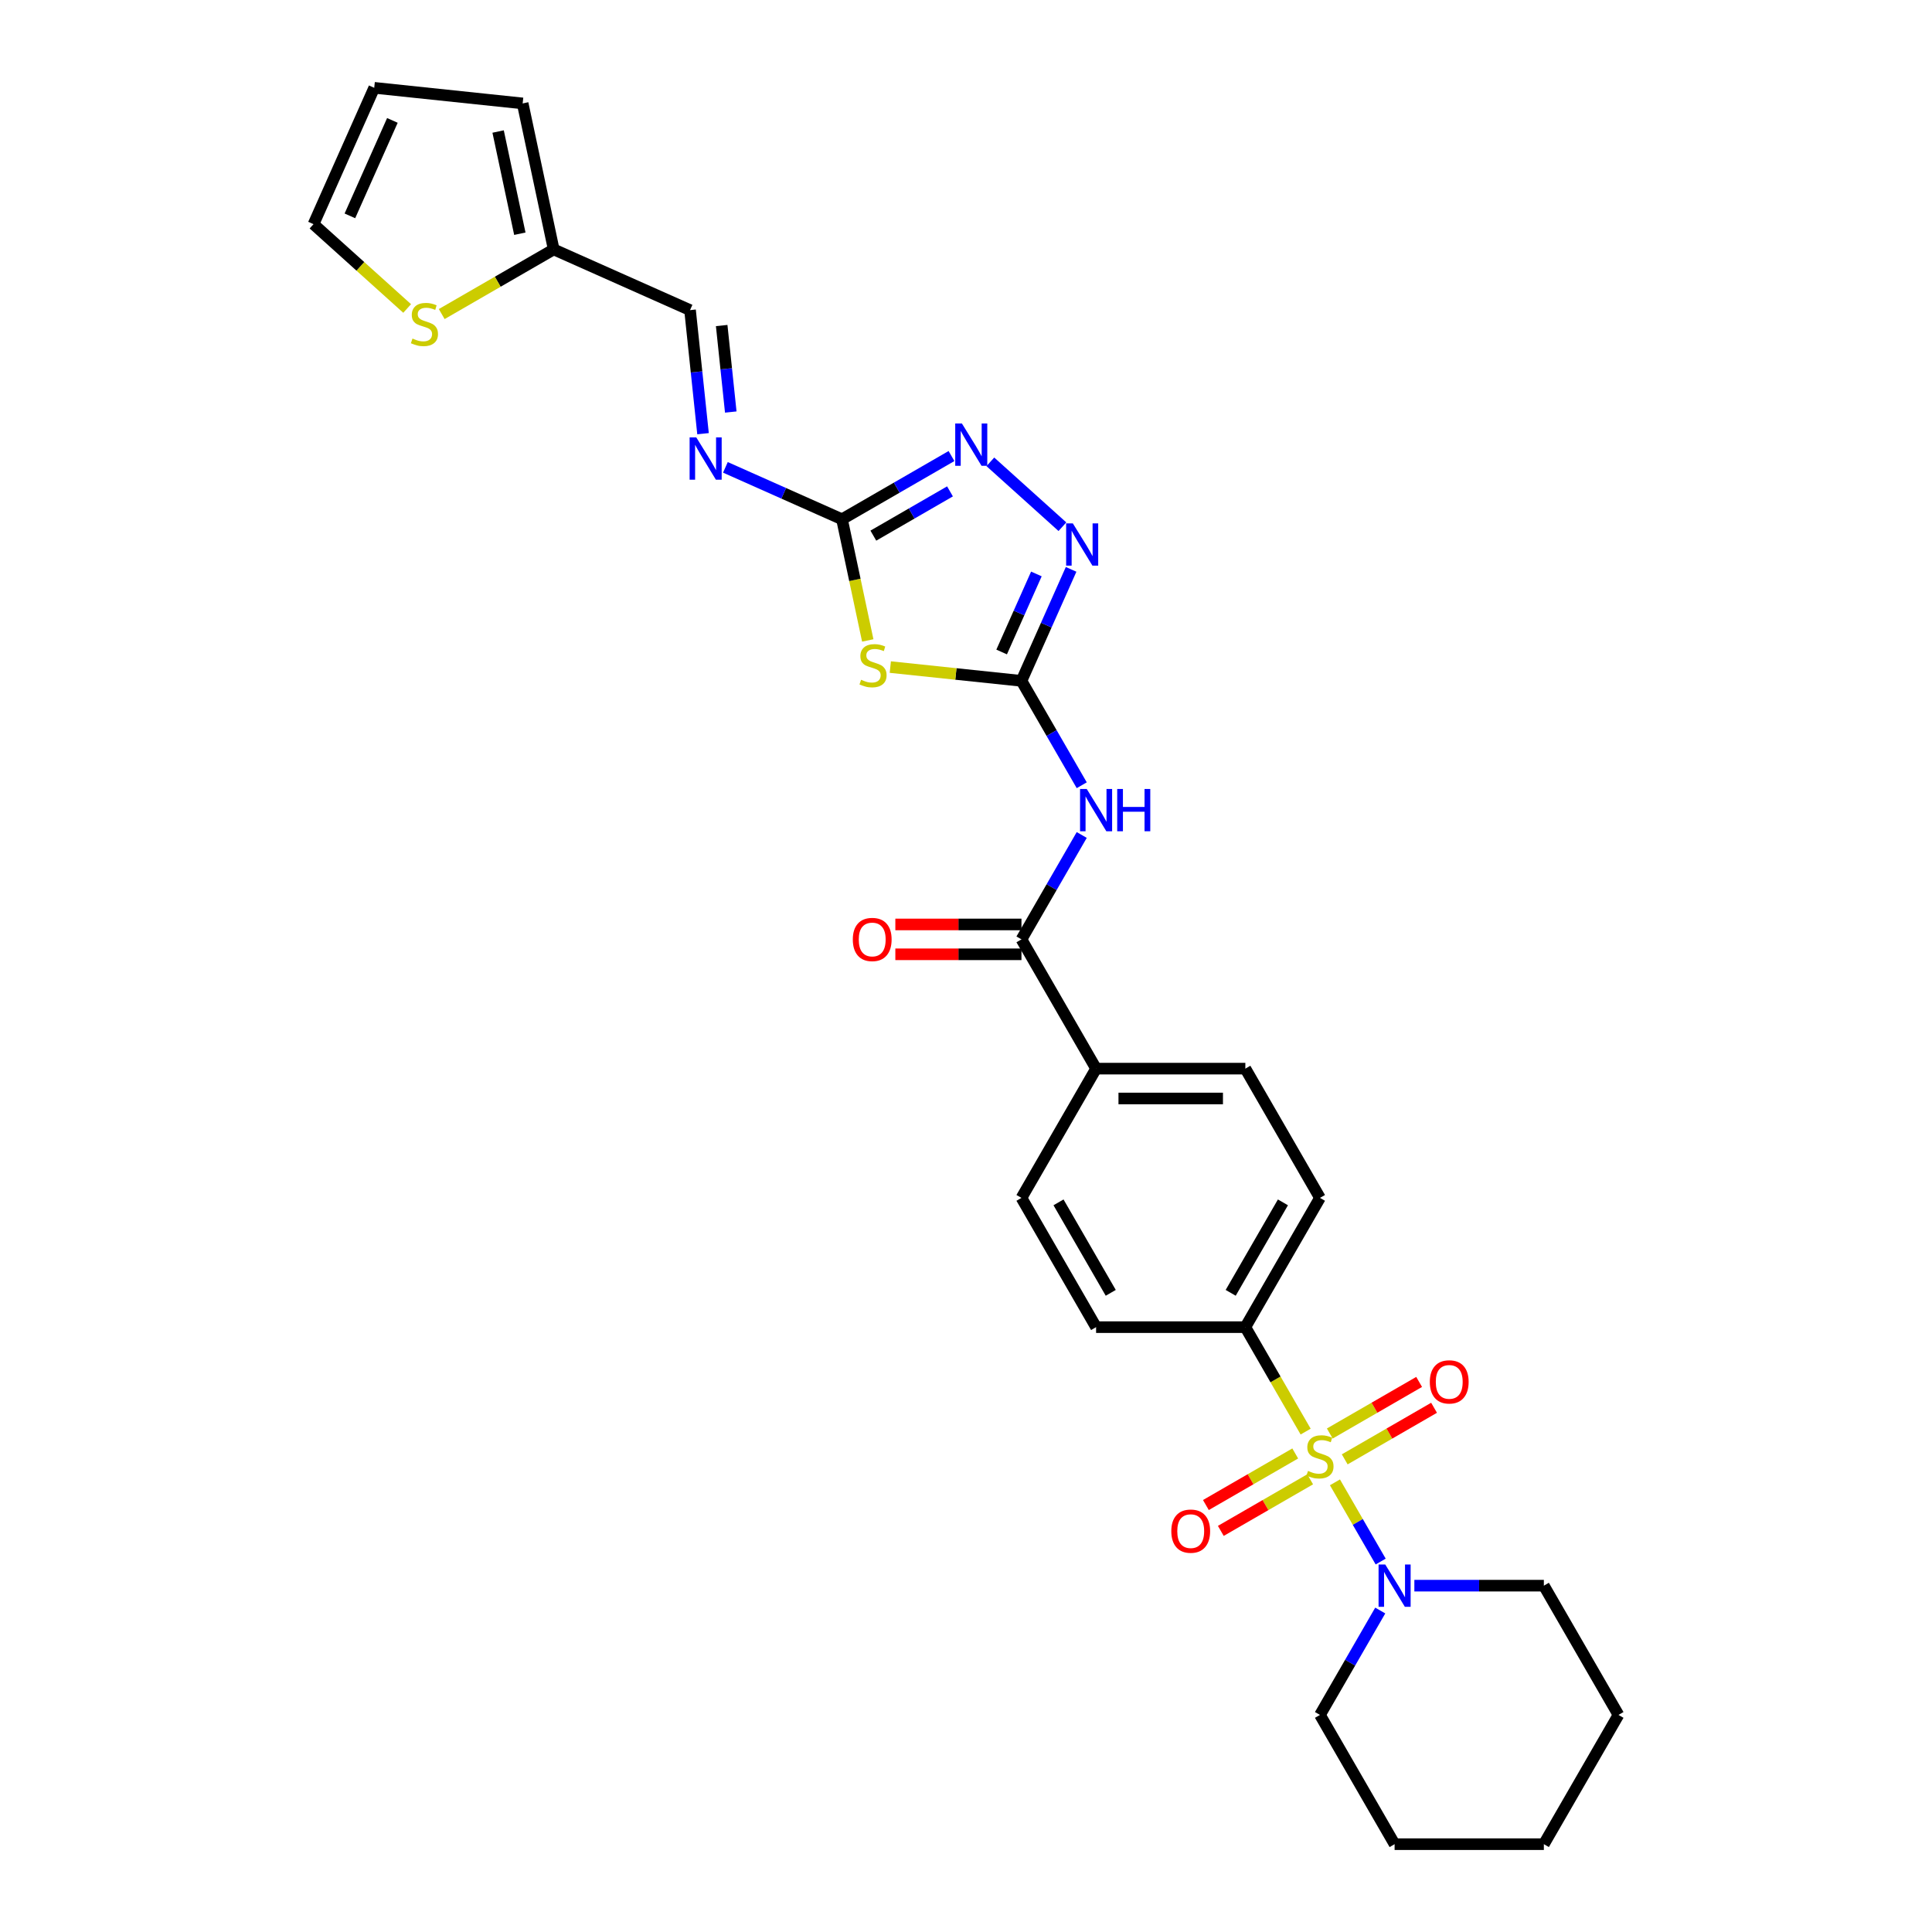 <?xml version='1.0' encoding='iso-8859-1'?>
<svg version='1.1' baseProfile='full'
              xmlns='http://www.w3.org/2000/svg'
                      xmlns:rdkit='http://www.rdkit.org/xml'
                      xmlns:xlink='http://www.w3.org/1999/xlink'
                  xml:space='preserve'
width='1000px' height='1000px' viewBox='0 0 1000 1000'>
<!-- END OF HEADER -->
<rect style='opacity:1.0;fill:#FFFFFF;stroke:none' width='1000' height='1000' x='0' y='0'> </rect>
<path class='bond-0' d='M 690.968,767.261 L 702.802,787.758' style='fill:none;fill-rule:evenodd;stroke:#CCCC00;stroke-width:6px;stroke-linecap:butt;stroke-linejoin:miter;stroke-opacity:1' />
<path class='bond-0' d='M 702.802,787.758 L 714.636,808.255' style='fill:none;fill-rule:evenodd;stroke:#0000FF;stroke-width:6px;stroke-linecap:butt;stroke-linejoin:miter;stroke-opacity:1' />
<path class='bond-1' d='M 675.803,740.994 L 660.196,713.962' style='fill:none;fill-rule:evenodd;stroke:#CCCC00;stroke-width:6px;stroke-linecap:butt;stroke-linejoin:miter;stroke-opacity:1' />
<path class='bond-1' d='M 660.196,713.962 L 644.589,686.93' style='fill:none;fill-rule:evenodd;stroke:#000000;stroke-width:6px;stroke-linecap:butt;stroke-linejoin:miter;stroke-opacity:1' />
<path class='bond-2' d='M 670.408,752.309 L 647.287,765.657' style='fill:none;fill-rule:evenodd;stroke:#CCCC00;stroke-width:6px;stroke-linecap:butt;stroke-linejoin:miter;stroke-opacity:1' />
<path class='bond-2' d='M 647.287,765.657 L 624.166,779.006' style='fill:none;fill-rule:evenodd;stroke:#FF0000;stroke-width:6px;stroke-linecap:butt;stroke-linejoin:miter;stroke-opacity:1' />
<path class='bond-2' d='M 678.133,765.689 L 655.012,779.038' style='fill:none;fill-rule:evenodd;stroke:#CCCC00;stroke-width:6px;stroke-linecap:butt;stroke-linejoin:miter;stroke-opacity:1' />
<path class='bond-2' d='M 655.012,779.038 L 631.891,792.387' style='fill:none;fill-rule:evenodd;stroke:#FF0000;stroke-width:6px;stroke-linecap:butt;stroke-linejoin:miter;stroke-opacity:1' />
<path class='bond-3' d='M 696.025,755.359 L 719.146,742.011' style='fill:none;fill-rule:evenodd;stroke:#CCCC00;stroke-width:6px;stroke-linecap:butt;stroke-linejoin:miter;stroke-opacity:1' />
<path class='bond-3' d='M 719.146,742.011 L 742.267,728.662' style='fill:none;fill-rule:evenodd;stroke:#FF0000;stroke-width:6px;stroke-linecap:butt;stroke-linejoin:miter;stroke-opacity:1' />
<path class='bond-3' d='M 688.3,741.979 L 711.42,728.63' style='fill:none;fill-rule:evenodd;stroke:#CCCC00;stroke-width:6px;stroke-linecap:butt;stroke-linejoin:miter;stroke-opacity:1' />
<path class='bond-3' d='M 711.42,728.63 L 734.541,715.281' style='fill:none;fill-rule:evenodd;stroke:#FF0000;stroke-width:6px;stroke-linecap:butt;stroke-linejoin:miter;stroke-opacity:1' />
<path class='bond-4' d='M 528.708,352.411 L 544.307,379.428' style='fill:none;fill-rule:evenodd;stroke:#000000;stroke-width:6px;stroke-linecap:butt;stroke-linejoin:miter;stroke-opacity:1' />
<path class='bond-4' d='M 544.307,379.428 L 559.905,406.444' style='fill:none;fill-rule:evenodd;stroke:#0000FF;stroke-width:6px;stroke-linecap:butt;stroke-linejoin:miter;stroke-opacity:1' />
<path class='bond-5' d='M 528.708,352.411 L 494.766,348.844' style='fill:none;fill-rule:evenodd;stroke:#000000;stroke-width:6px;stroke-linecap:butt;stroke-linejoin:miter;stroke-opacity:1' />
<path class='bond-5' d='M 494.766,348.844 L 460.824,345.276' style='fill:none;fill-rule:evenodd;stroke:#CCCC00;stroke-width:6px;stroke-linecap:butt;stroke-linejoin:miter;stroke-opacity:1' />
<path class='bond-6' d='M 528.708,352.411 L 541.554,323.559' style='fill:none;fill-rule:evenodd;stroke:#000000;stroke-width:6px;stroke-linecap:butt;stroke-linejoin:miter;stroke-opacity:1' />
<path class='bond-6' d='M 541.554,323.559 L 554.4,294.707' style='fill:none;fill-rule:evenodd;stroke:#0000FF;stroke-width:6px;stroke-linecap:butt;stroke-linejoin:miter;stroke-opacity:1' />
<path class='bond-6' d='M 518.447,337.471 L 527.439,317.274' style='fill:none;fill-rule:evenodd;stroke:#000000;stroke-width:6px;stroke-linecap:butt;stroke-linejoin:miter;stroke-opacity:1' />
<path class='bond-6' d='M 527.439,317.274 L 536.431,297.078' style='fill:none;fill-rule:evenodd;stroke:#0000FF;stroke-width:6px;stroke-linecap:butt;stroke-linejoin:miter;stroke-opacity:1' />
<path class='bond-7' d='M 449.149,331.496 L 442.482,300.133' style='fill:none;fill-rule:evenodd;stroke:#CCCC00;stroke-width:6px;stroke-linecap:butt;stroke-linejoin:miter;stroke-opacity:1' />
<path class='bond-7' d='M 442.482,300.133 L 435.816,268.77' style='fill:none;fill-rule:evenodd;stroke:#000000;stroke-width:6px;stroke-linecap:butt;stroke-linejoin:miter;stroke-opacity:1' />
<path class='bond-8' d='M 435.816,268.77 L 405.643,255.336' style='fill:none;fill-rule:evenodd;stroke:#000000;stroke-width:6px;stroke-linecap:butt;stroke-linejoin:miter;stroke-opacity:1' />
<path class='bond-8' d='M 405.643,255.336 L 375.469,241.902' style='fill:none;fill-rule:evenodd;stroke:#0000FF;stroke-width:6px;stroke-linecap:butt;stroke-linejoin:miter;stroke-opacity:1' />
<path class='bond-9' d='M 435.816,268.77 L 464.153,252.409' style='fill:none;fill-rule:evenodd;stroke:#000000;stroke-width:6px;stroke-linecap:butt;stroke-linejoin:miter;stroke-opacity:1' />
<path class='bond-9' d='M 464.153,252.409 L 492.491,236.049' style='fill:none;fill-rule:evenodd;stroke:#0000FF;stroke-width:6px;stroke-linecap:butt;stroke-linejoin:miter;stroke-opacity:1' />
<path class='bond-9' d='M 452.042,277.243 L 471.879,265.79' style='fill:none;fill-rule:evenodd;stroke:#000000;stroke-width:6px;stroke-linecap:butt;stroke-linejoin:miter;stroke-opacity:1' />
<path class='bond-9' d='M 471.879,265.79 L 491.715,254.338' style='fill:none;fill-rule:evenodd;stroke:#0000FF;stroke-width:6px;stroke-linecap:butt;stroke-linejoin:miter;stroke-opacity:1' />
<path class='bond-10' d='M 559.905,432.185 L 544.307,459.202' style='fill:none;fill-rule:evenodd;stroke:#0000FF;stroke-width:6px;stroke-linecap:butt;stroke-linejoin:miter;stroke-opacity:1' />
<path class='bond-10' d='M 544.307,459.202 L 528.708,486.219' style='fill:none;fill-rule:evenodd;stroke:#000000;stroke-width:6px;stroke-linecap:butt;stroke-linejoin:miter;stroke-opacity:1' />
<path class='bond-11' d='M 549.902,272.626 L 512.604,239.043' style='fill:none;fill-rule:evenodd;stroke:#0000FF;stroke-width:6px;stroke-linecap:butt;stroke-linejoin:miter;stroke-opacity:1' />
<path class='bond-12' d='M 714.412,833.608 L 698.814,860.625' style='fill:none;fill-rule:evenodd;stroke:#0000FF;stroke-width:6px;stroke-linecap:butt;stroke-linejoin:miter;stroke-opacity:1' />
<path class='bond-12' d='M 698.814,860.625 L 683.216,887.642' style='fill:none;fill-rule:evenodd;stroke:#000000;stroke-width:6px;stroke-linecap:butt;stroke-linejoin:miter;stroke-opacity:1' />
<path class='bond-13' d='M 732.072,820.738 L 765.584,820.738' style='fill:none;fill-rule:evenodd;stroke:#0000FF;stroke-width:6px;stroke-linecap:butt;stroke-linejoin:miter;stroke-opacity:1' />
<path class='bond-13' d='M 765.584,820.738 L 799.097,820.738' style='fill:none;fill-rule:evenodd;stroke:#000000;stroke-width:6px;stroke-linecap:butt;stroke-linejoin:miter;stroke-opacity:1' />
<path class='bond-14' d='M 528.708,486.219 L 567.335,553.123' style='fill:none;fill-rule:evenodd;stroke:#000000;stroke-width:6px;stroke-linecap:butt;stroke-linejoin:miter;stroke-opacity:1' />
<path class='bond-15' d='M 528.708,478.493 L 496.069,478.493' style='fill:none;fill-rule:evenodd;stroke:#000000;stroke-width:6px;stroke-linecap:butt;stroke-linejoin:miter;stroke-opacity:1' />
<path class='bond-15' d='M 496.069,478.493 L 463.429,478.493' style='fill:none;fill-rule:evenodd;stroke:#FF0000;stroke-width:6px;stroke-linecap:butt;stroke-linejoin:miter;stroke-opacity:1' />
<path class='bond-15' d='M 528.708,493.944 L 496.069,493.944' style='fill:none;fill-rule:evenodd;stroke:#000000;stroke-width:6px;stroke-linecap:butt;stroke-linejoin:miter;stroke-opacity:1' />
<path class='bond-15' d='M 496.069,493.944 L 463.429,493.944' style='fill:none;fill-rule:evenodd;stroke:#FF0000;stroke-width:6px;stroke-linecap:butt;stroke-linejoin:miter;stroke-opacity:1' />
<path class='bond-16' d='M 644.589,686.93 L 683.216,620.026' style='fill:none;fill-rule:evenodd;stroke:#000000;stroke-width:6px;stroke-linecap:butt;stroke-linejoin:miter;stroke-opacity:1' />
<path class='bond-16' d='M 637.003,669.169 L 664.041,622.337' style='fill:none;fill-rule:evenodd;stroke:#000000;stroke-width:6px;stroke-linecap:butt;stroke-linejoin:miter;stroke-opacity:1' />
<path class='bond-17' d='M 644.589,686.93 L 567.335,686.93' style='fill:none;fill-rule:evenodd;stroke:#000000;stroke-width:6px;stroke-linecap:butt;stroke-linejoin:miter;stroke-opacity:1' />
<path class='bond-18' d='M 363.888,224.478 L 360.527,192.498' style='fill:none;fill-rule:evenodd;stroke:#0000FF;stroke-width:6px;stroke-linecap:butt;stroke-linejoin:miter;stroke-opacity:1' />
<path class='bond-18' d='M 360.527,192.498 L 357.166,160.517' style='fill:none;fill-rule:evenodd;stroke:#000000;stroke-width:6px;stroke-linecap:butt;stroke-linejoin:miter;stroke-opacity:1' />
<path class='bond-18' d='M 378.246,213.269 L 375.893,190.883' style='fill:none;fill-rule:evenodd;stroke:#0000FF;stroke-width:6px;stroke-linecap:butt;stroke-linejoin:miter;stroke-opacity:1' />
<path class='bond-18' d='M 375.893,190.883 L 373.54,168.496' style='fill:none;fill-rule:evenodd;stroke:#000000;stroke-width:6px;stroke-linecap:butt;stroke-linejoin:miter;stroke-opacity:1' />
<path class='bond-19' d='M 286.591,129.095 L 357.166,160.517' style='fill:none;fill-rule:evenodd;stroke:#000000;stroke-width:6px;stroke-linecap:butt;stroke-linejoin:miter;stroke-opacity:1' />
<path class='bond-20' d='M 286.591,129.095 L 257.612,145.826' style='fill:none;fill-rule:evenodd;stroke:#000000;stroke-width:6px;stroke-linecap:butt;stroke-linejoin:miter;stroke-opacity:1' />
<path class='bond-20' d='M 257.612,145.826 L 228.633,162.557' style='fill:none;fill-rule:evenodd;stroke:#CCCC00;stroke-width:6px;stroke-linecap:butt;stroke-linejoin:miter;stroke-opacity:1' />
<path class='bond-21' d='M 286.591,129.095 L 270.529,53.53' style='fill:none;fill-rule:evenodd;stroke:#000000;stroke-width:6px;stroke-linecap:butt;stroke-linejoin:miter;stroke-opacity:1' />
<path class='bond-21' d='M 269.068,120.973 L 257.825,68.077' style='fill:none;fill-rule:evenodd;stroke:#000000;stroke-width:6px;stroke-linecap:butt;stroke-linejoin:miter;stroke-opacity:1' />
<path class='bond-22' d='M 210.741,159.667 L 186.508,137.848' style='fill:none;fill-rule:evenodd;stroke:#CCCC00;stroke-width:6px;stroke-linecap:butt;stroke-linejoin:miter;stroke-opacity:1' />
<path class='bond-22' d='M 186.508,137.848 L 162.276,116.029' style='fill:none;fill-rule:evenodd;stroke:#000000;stroke-width:6px;stroke-linecap:butt;stroke-linejoin:miter;stroke-opacity:1' />
<path class='bond-23' d='M 567.335,553.123 L 528.708,620.026' style='fill:none;fill-rule:evenodd;stroke:#000000;stroke-width:6px;stroke-linecap:butt;stroke-linejoin:miter;stroke-opacity:1' />
<path class='bond-24' d='M 567.335,553.123 L 644.589,553.123' style='fill:none;fill-rule:evenodd;stroke:#000000;stroke-width:6px;stroke-linecap:butt;stroke-linejoin:miter;stroke-opacity:1' />
<path class='bond-24' d='M 578.923,568.573 L 633.001,568.573' style='fill:none;fill-rule:evenodd;stroke:#000000;stroke-width:6px;stroke-linecap:butt;stroke-linejoin:miter;stroke-opacity:1' />
<path class='bond-25' d='M 162.276,116.029 L 193.698,45.455' style='fill:none;fill-rule:evenodd;stroke:#000000;stroke-width:6px;stroke-linecap:butt;stroke-linejoin:miter;stroke-opacity:1' />
<path class='bond-25' d='M 181.104,111.728 L 203.1,62.325' style='fill:none;fill-rule:evenodd;stroke:#000000;stroke-width:6px;stroke-linecap:butt;stroke-linejoin:miter;stroke-opacity:1' />
<path class='bond-26' d='M 270.529,53.53 L 193.698,45.455' style='fill:none;fill-rule:evenodd;stroke:#000000;stroke-width:6px;stroke-linecap:butt;stroke-linejoin:miter;stroke-opacity:1' />
<path class='bond-27' d='M 683.216,620.026 L 644.589,553.123' style='fill:none;fill-rule:evenodd;stroke:#000000;stroke-width:6px;stroke-linecap:butt;stroke-linejoin:miter;stroke-opacity:1' />
<path class='bond-28' d='M 567.335,686.93 L 528.708,620.026' style='fill:none;fill-rule:evenodd;stroke:#000000;stroke-width:6px;stroke-linecap:butt;stroke-linejoin:miter;stroke-opacity:1' />
<path class='bond-28' d='M 574.922,669.169 L 547.883,622.337' style='fill:none;fill-rule:evenodd;stroke:#000000;stroke-width:6px;stroke-linecap:butt;stroke-linejoin:miter;stroke-opacity:1' />
<path class='bond-29' d='M 683.216,887.642 L 721.843,954.545' style='fill:none;fill-rule:evenodd;stroke:#000000;stroke-width:6px;stroke-linecap:butt;stroke-linejoin:miter;stroke-opacity:1' />
<path class='bond-30' d='M 799.097,820.738 L 837.724,887.642' style='fill:none;fill-rule:evenodd;stroke:#000000;stroke-width:6px;stroke-linecap:butt;stroke-linejoin:miter;stroke-opacity:1' />
<path class='bond-31' d='M 837.724,887.642 L 799.097,954.545' style='fill:none;fill-rule:evenodd;stroke:#000000;stroke-width:6px;stroke-linecap:butt;stroke-linejoin:miter;stroke-opacity:1' />
<path class='bond-32' d='M 721.843,954.545 L 799.097,954.545' style='fill:none;fill-rule:evenodd;stroke:#000000;stroke-width:6px;stroke-linecap:butt;stroke-linejoin:miter;stroke-opacity:1' />
<path  class='atom-0' d='M 677.036 761.343
Q 677.283 761.436, 678.303 761.868
Q 679.323 762.301, 680.435 762.579
Q 681.578 762.826, 682.691 762.826
Q 684.761 762.826, 685.966 761.837
Q 687.172 760.818, 687.172 759.056
Q 687.172 757.851, 686.554 757.11
Q 685.966 756.368, 685.039 755.966
Q 684.112 755.564, 682.567 755.101
Q 680.62 754.514, 679.446 753.958
Q 678.303 753.401, 677.469 752.227
Q 676.665 751.053, 676.665 749.075
Q 676.665 746.325, 678.519 744.625
Q 680.404 742.926, 684.112 742.926
Q 686.646 742.926, 689.52 744.131
L 688.809 746.51
Q 686.183 745.429, 684.205 745.429
Q 682.073 745.429, 680.899 746.325
Q 679.724 747.19, 679.755 748.704
Q 679.755 749.879, 680.342 750.589
Q 680.96 751.3, 681.826 751.702
Q 682.722 752.103, 684.205 752.567
Q 686.183 753.185, 687.357 753.803
Q 688.531 754.421, 689.366 755.688
Q 690.231 756.924, 690.231 759.056
Q 690.231 762.085, 688.191 763.722
Q 686.183 765.329, 682.814 765.329
Q 680.868 765.329, 679.384 764.897
Q 677.932 764.495, 676.202 763.784
L 677.036 761.343
' fill='#CCCC00'/>
<path  class='atom-2' d='M 445.697 351.845
Q 445.945 351.938, 446.964 352.37
Q 447.984 352.803, 449.097 353.081
Q 450.24 353.328, 451.352 353.328
Q 453.423 353.328, 454.628 352.339
Q 455.833 351.32, 455.833 349.558
Q 455.833 348.353, 455.215 347.611
Q 454.628 346.87, 453.701 346.468
Q 452.774 346.066, 451.229 345.603
Q 449.282 345.016, 448.108 344.459
Q 446.964 343.903, 446.13 342.729
Q 445.327 341.555, 445.327 339.577
Q 445.327 336.827, 447.181 335.127
Q 449.066 333.428, 452.774 333.428
Q 455.308 333.428, 458.182 334.633
L 457.471 337.012
Q 454.844 335.931, 452.867 335.931
Q 450.734 335.931, 449.56 336.827
Q 448.386 337.692, 448.417 339.206
Q 448.417 340.38, 449.004 341.091
Q 449.622 341.802, 450.487 342.204
Q 451.383 342.605, 452.867 343.069
Q 454.844 343.687, 456.019 344.305
Q 457.193 344.923, 458.027 346.19
Q 458.892 347.426, 458.892 349.558
Q 458.892 352.587, 456.853 354.224
Q 454.844 355.831, 451.476 355.831
Q 449.529 355.831, 448.046 355.399
Q 446.594 354.997, 444.863 354.286
L 445.697 351.845
' fill='#CCCC00'/>
<path  class='atom-4' d='M 562.499 408.376
L 569.668 419.964
Q 570.379 421.107, 571.523 423.178
Q 572.666 425.248, 572.728 425.372
L 572.728 408.376
L 575.632 408.376
L 575.632 430.254
L 572.635 430.254
L 564.941 417.584
Q 564.044 416.101, 563.086 414.402
Q 562.159 412.702, 561.881 412.177
L 561.881 430.254
L 559.038 430.254
L 559.038 408.376
L 562.499 408.376
' fill='#0000FF'/>
<path  class='atom-4' d='M 578.259 408.376
L 581.226 408.376
L 581.226 417.677
L 592.412 417.677
L 592.412 408.376
L 595.379 408.376
L 595.379 430.254
L 592.412 430.254
L 592.412 420.149
L 581.226 420.149
L 581.226 430.254
L 578.259 430.254
L 578.259 408.376
' fill='#0000FF'/>
<path  class='atom-5' d='M 555.294 270.897
L 562.463 282.485
Q 563.174 283.628, 564.318 285.699
Q 565.461 287.769, 565.523 287.893
L 565.523 270.897
L 568.427 270.897
L 568.427 292.775
L 565.43 292.775
L 557.736 280.106
Q 556.839 278.622, 555.881 276.923
Q 554.954 275.223, 554.676 274.698
L 554.676 292.775
L 551.833 292.775
L 551.833 270.897
L 555.294 270.897
' fill='#0000FF'/>
<path  class='atom-6' d='M 497.884 219.204
L 505.053 230.792
Q 505.763 231.935, 506.907 234.006
Q 508.05 236.076, 508.112 236.2
L 508.112 219.204
L 511.017 219.204
L 511.017 241.082
L 508.019 241.082
L 500.325 228.413
Q 499.429 226.929, 498.471 225.23
Q 497.544 223.53, 497.265 223.005
L 497.265 241.082
L 494.423 241.082
L 494.423 219.204
L 497.884 219.204
' fill='#0000FF'/>
<path  class='atom-7' d='M 717.007 809.799
L 724.176 821.387
Q 724.887 822.53, 726.03 824.601
Q 727.174 826.671, 727.235 826.795
L 727.235 809.799
L 730.14 809.799
L 730.14 831.677
L 727.143 831.677
L 719.448 819.007
Q 718.552 817.524, 717.594 815.824
Q 716.667 814.125, 716.389 813.6
L 716.389 831.677
L 713.546 831.677
L 713.546 809.799
L 717.007 809.799
' fill='#0000FF'/>
<path  class='atom-10' d='M 360.405 226.409
L 367.574 237.997
Q 368.285 239.14, 369.428 241.211
Q 370.571 243.281, 370.633 243.405
L 370.633 226.409
L 373.538 226.409
L 373.538 248.287
L 370.54 248.287
L 362.846 235.618
Q 361.95 234.134, 360.992 232.435
Q 360.065 230.735, 359.787 230.21
L 359.787 248.287
L 356.944 248.287
L 356.944 226.409
L 360.405 226.409
' fill='#0000FF'/>
<path  class='atom-11' d='M 606.269 792.523
Q 606.269 787.269, 608.865 784.334
Q 611.461 781.398, 616.312 781.398
Q 621.164 781.398, 623.76 784.334
Q 626.355 787.269, 626.355 792.523
Q 626.355 797.838, 623.729 800.866
Q 621.102 803.864, 616.312 803.864
Q 611.492 803.864, 608.865 800.866
Q 606.269 797.869, 606.269 792.523
M 616.312 801.391
Q 619.65 801.391, 621.442 799.167
Q 623.265 796.911, 623.265 792.523
Q 623.265 788.227, 621.442 786.064
Q 619.65 783.87, 616.312 783.87
Q 612.975 783.87, 611.152 786.033
Q 609.36 788.197, 609.36 792.523
Q 609.36 796.942, 611.152 799.167
Q 612.975 801.391, 616.312 801.391
' fill='#FF0000'/>
<path  class='atom-12' d='M 740.077 715.269
Q 740.077 710.016, 742.673 707.08
Q 745.268 704.144, 750.12 704.144
Q 754.972 704.144, 757.567 707.08
Q 760.163 710.016, 760.163 715.269
Q 760.163 720.584, 757.536 723.612
Q 754.91 726.61, 750.12 726.61
Q 745.299 726.61, 742.673 723.612
Q 740.077 720.615, 740.077 715.269
M 750.12 724.138
Q 753.457 724.138, 755.25 721.913
Q 757.073 719.657, 757.073 715.269
Q 757.073 710.974, 755.25 708.81
Q 753.457 706.616, 750.12 706.616
Q 746.783 706.616, 744.959 708.78
Q 743.167 710.943, 743.167 715.269
Q 743.167 719.688, 744.959 721.913
Q 746.783 724.138, 750.12 724.138
' fill='#FF0000'/>
<path  class='atom-14' d='M 213.507 175.231
Q 213.754 175.324, 214.774 175.757
Q 215.793 176.189, 216.906 176.468
Q 218.049 176.715, 219.162 176.715
Q 221.232 176.715, 222.437 175.726
Q 223.642 174.706, 223.642 172.945
Q 223.642 171.74, 223.024 170.998
Q 222.437 170.256, 221.51 169.855
Q 220.583 169.453, 219.038 168.989
Q 217.091 168.402, 215.917 167.846
Q 214.774 167.29, 213.939 166.116
Q 213.136 164.941, 213.136 162.964
Q 213.136 160.213, 214.99 158.514
Q 216.875 156.814, 220.583 156.814
Q 223.117 156.814, 225.991 158.019
L 225.28 160.399
Q 222.653 159.317, 220.676 159.317
Q 218.544 159.317, 217.369 160.213
Q 216.195 161.079, 216.226 162.593
Q 216.226 163.767, 216.813 164.478
Q 217.431 165.188, 218.296 165.59
Q 219.192 165.992, 220.676 166.455
Q 222.653 167.073, 223.828 167.692
Q 225.002 168.31, 225.836 169.577
Q 226.702 170.813, 226.702 172.945
Q 226.702 175.973, 224.662 177.611
Q 222.653 179.218, 219.285 179.218
Q 217.338 179.218, 215.855 178.785
Q 214.403 178.383, 212.672 177.673
L 213.507 175.231
' fill='#CCCC00'/>
<path  class='atom-17' d='M 441.412 486.28
Q 441.412 481.027, 444.007 478.092
Q 446.603 475.156, 451.455 475.156
Q 456.306 475.156, 458.902 478.092
Q 461.498 481.027, 461.498 486.28
Q 461.498 491.596, 458.871 494.624
Q 456.244 497.621, 451.455 497.621
Q 446.634 497.621, 444.007 494.624
Q 441.412 491.626, 441.412 486.28
M 451.455 495.149
Q 454.792 495.149, 456.584 492.924
Q 458.407 490.669, 458.407 486.28
Q 458.407 481.985, 456.584 479.822
Q 454.792 477.628, 451.455 477.628
Q 448.117 477.628, 446.294 479.791
Q 444.502 481.954, 444.502 486.28
Q 444.502 490.699, 446.294 492.924
Q 448.117 495.149, 451.455 495.149
' fill='#FF0000'/>
</svg>
